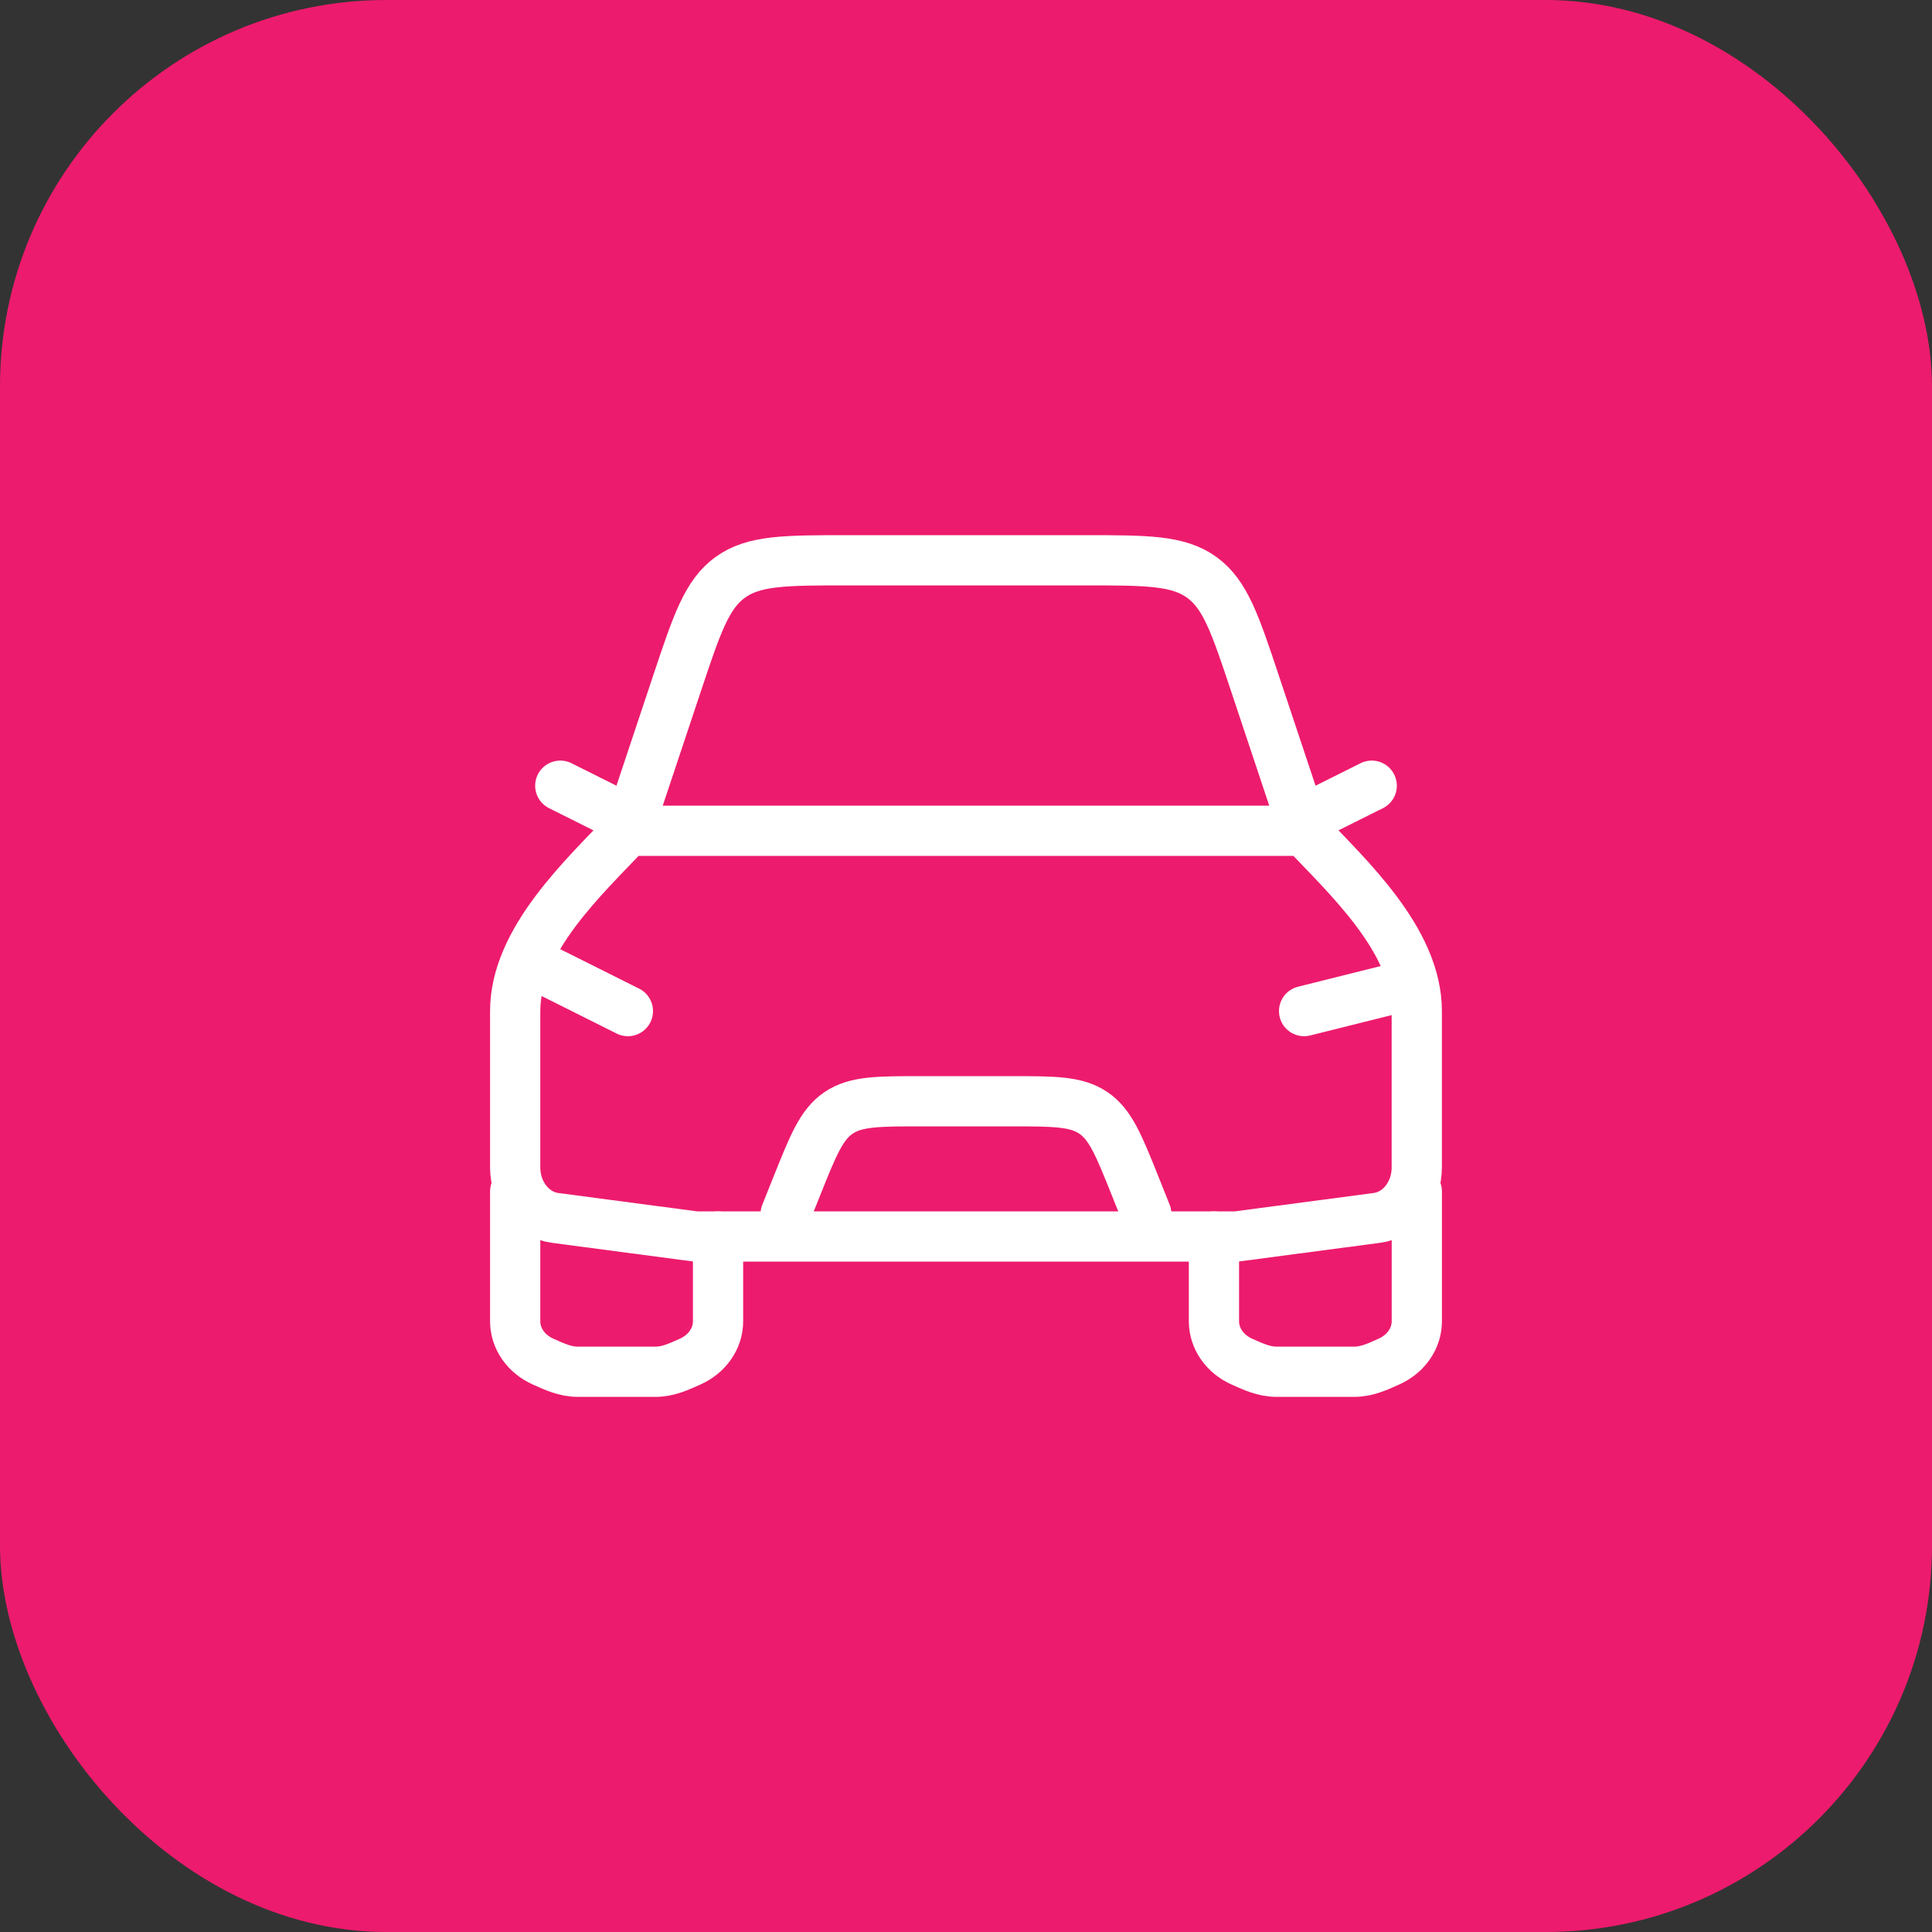 <?xml version="1.0" encoding="UTF-8"?> <svg xmlns="http://www.w3.org/2000/svg" width="50" height="50" viewBox="0 0 50 50" fill="none"><rect x="0" y="0" width="50" height="50" fill="#333333" stroke="none"/><rect width="50" height="50" rx="10" fill="#ED1B6D"></rect><path d="M13.917 25L16.25 26.167" stroke="white" stroke-width="1.3" stroke-linecap="round" stroke-linejoin="round"></path><path d="M36.083 25.584L33.75 26.167" stroke="white" stroke-width="1.3" stroke-linecap="round" stroke-linejoin="round"></path><path d="M20.333 31.417L20.62 30.7C21.046 29.635 21.259 29.102 21.703 28.801C22.148 28.5 22.722 28.5 23.869 28.5H26.13C27.278 28.5 27.852 28.5 28.296 28.801C28.74 29.102 28.953 29.635 29.38 30.7L29.666 31.417" stroke="white" stroke-width="1.3" stroke-linecap="round" stroke-linejoin="round"></path><path d="M13.333 30.834V34.196C13.333 34.638 13.614 35.042 14.059 35.24C14.347 35.368 14.623 35.501 14.955 35.501H16.961C17.293 35.501 17.569 35.368 17.858 35.24C18.302 35.042 18.583 34.638 18.583 34.196V32.001" stroke="white" stroke-width="1.3" stroke-linecap="round" stroke-linejoin="round"></path><path d="M31.417 32.001V34.196C31.417 34.638 31.698 35.042 32.142 35.24C32.431 35.368 32.707 35.501 33.039 35.501H35.045C35.377 35.501 35.653 35.368 35.941 35.24C36.386 35.042 36.667 34.638 36.667 34.196V30.834" stroke="white" stroke-width="1.3" stroke-linecap="round" stroke-linejoin="round"></path><path d="M34.333 20.917L35.5 20.334" stroke="white" stroke-width="1.3" stroke-linecap="round" stroke-linejoin="round"></path><path d="M15.667 20.917L14.5 20.334" stroke="white" stroke-width="1.3" stroke-linecap="round" stroke-linejoin="round"></path><path d="M16.25 21.5L17.52 17.691C18.033 16.151 18.29 15.381 18.901 14.94C19.512 14.5 20.323 14.5 21.947 14.5H28.053C29.677 14.5 30.488 14.5 31.099 14.94C31.71 15.381 31.967 16.151 32.48 17.691L33.75 21.5" stroke="white" stroke-width="1.3" stroke-linecap="round" stroke-linejoin="round"></path><path d="M16.25 21.5H33.75C34.866 22.682 36.666 24.329 36.666 26.166V30.215C36.666 30.881 36.224 31.441 35.636 31.519L32 32H18L14.363 31.519C13.776 31.441 13.333 30.881 13.333 30.215V26.166C13.333 24.329 15.133 22.682 16.25 21.5Z" stroke="white" stroke-width="1.3" stroke-linecap="round" stroke-linejoin="round"></path></svg> 
